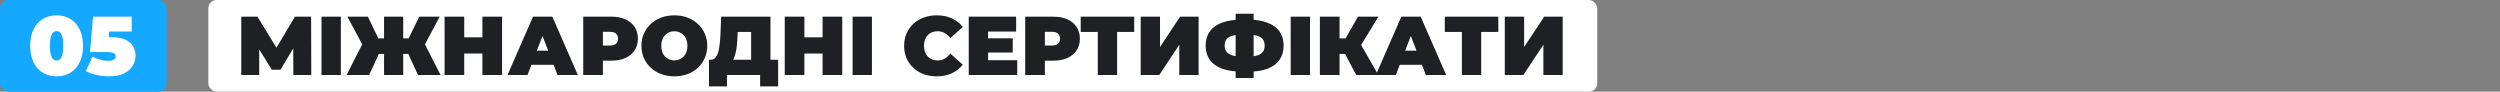<svg xmlns="http://www.w3.org/2000/svg" width="900" height="33" viewBox="0 0 900 33" fill="none"><rect x="0" y="0" width="900" height="33" fill="#808080" stroke="none"/><rect width="60" height="33" rx="3" fill="#14A8FF"></rect><path d="M20.38 27.48C18.52 27.48 16.87 27.05 15.43 26.19C14.01 25.33 12.89 24.08 12.07 22.44C11.27 20.8 10.87 18.82 10.87 16.5C10.87 14.18 11.27 12.2 12.07 10.56C12.89 8.92 14.01 7.67 15.43 6.81C16.87 5.95 18.52 5.52 20.38 5.52C22.24 5.52 23.88 5.95 25.3 6.81C26.74 7.67 27.86 8.92 28.66 10.56C29.48 12.2 29.89 14.18 29.89 16.5C29.89 18.82 29.48 20.8 28.66 22.44C27.86 24.08 26.74 25.33 25.3 26.19C23.88 27.05 22.24 27.48 20.38 27.48ZM20.38 21.81C20.84 21.81 21.25 21.65 21.61 21.33C21.97 21.01 22.25 20.46 22.45 19.68C22.67 18.9 22.78 17.84 22.78 16.5C22.78 15.14 22.67 14.08 22.45 13.32C22.25 12.54 21.97 11.99 21.61 11.67C21.25 11.35 20.84 11.19 20.38 11.19C19.92 11.19 19.51 11.35 19.15 11.67C18.79 11.99 18.5 12.54 18.28 13.32C18.08 14.08 17.98 15.14 17.98 16.5C17.98 17.84 18.08 18.9 18.28 19.68C18.5 20.46 18.79 21.01 19.15 21.33C19.51 21.65 19.92 21.81 20.38 21.81ZM39.202 27.48C37.761 27.48 36.301 27.32 34.822 27C33.342 26.68 32.041 26.21 30.922 25.59L33.322 20.37C34.221 20.89 35.161 21.28 36.142 21.54C37.121 21.78 38.051 21.9 38.931 21.9C39.731 21.9 40.392 21.76 40.911 21.48C41.431 21.2 41.691 20.79 41.691 20.25C41.691 19.95 41.602 19.69 41.422 19.47C41.242 19.23 40.922 19.05 40.462 18.93C40.022 18.81 39.371 18.75 38.511 18.75H32.422L33.471 6H47.422V11.34H35.962L39.532 8.31L38.901 16.44L35.331 13.41H40.221C42.301 13.41 43.962 13.71 45.202 14.31C46.462 14.91 47.371 15.72 47.931 16.74C48.511 17.74 48.801 18.86 48.801 20.1C48.801 21.34 48.462 22.53 47.782 23.67C47.121 24.79 46.081 25.71 44.661 26.43C43.261 27.13 41.441 27.48 39.202 27.48Z" fill="white"></path><rect x="75" width="500" height="33" rx="3" fill="white"></rect><path d="M86.86 27V6H92.68L101.08 19.71H98.02L106.18 6H112L112.06 27H105.61L105.55 15.72H106.57L100.99 25.11H97.87L92.05 15.72H93.31V27H86.86ZM115.747 27V6H122.707V27H115.747ZM150.47 27L145.97 17.16L151.91 13.86L158.6 27H150.47ZM143.12 19.41V13.83H150.11V19.41H143.12ZM152.3 17.25L145.76 16.59L150.92 6H158.3L152.3 17.25ZM132.89 27H124.76L131.48 13.86L137.42 17.16L132.89 27ZM145.16 27H138.26V6H145.16V27ZM140.3 19.41H133.25V13.83H140.3V19.41ZM131.09 17.25L125.06 6H132.44L137.51 16.59L131.09 17.25ZM173.664 6H180.744V27H173.664V6ZM167.124 27H160.044V6H167.124V27ZM174.144 19.26H166.644V13.44H174.144V19.26ZM182.707 27L191.887 6H198.847L208.027 27H200.707L193.927 9.36H196.687L189.907 27H182.707ZM188.167 23.34L189.967 18.24H199.627L201.427 23.34H188.167ZM209.965 27V6H220.075C222.035 6 223.725 6.32 225.145 6.96C226.585 7.6 227.695 8.52 228.475 9.72C229.255 10.9 229.645 12.3 229.645 13.92C229.645 15.54 229.255 16.94 228.475 18.12C227.695 19.3 226.585 20.22 225.145 20.88C223.725 21.52 222.035 21.84 220.075 21.84H213.895L217.045 18.81V27H209.965ZM217.045 19.59L213.895 16.38H219.625C220.605 16.38 221.325 16.16 221.785 15.72C222.265 15.28 222.505 14.68 222.505 13.92C222.505 13.16 222.265 12.56 221.785 12.12C221.325 11.68 220.605 11.46 219.625 11.46H213.895L217.045 8.25V19.59ZM242.795 27.48C241.075 27.48 239.485 27.21 238.025 26.67C236.585 26.13 235.335 25.37 234.275 24.39C233.215 23.39 232.385 22.22 231.785 20.88C231.205 19.54 230.915 18.08 230.915 16.5C230.915 14.9 231.205 13.44 231.785 12.12C232.385 10.78 233.215 9.62 234.275 8.64C235.335 7.64 236.585 6.87 238.025 6.33C239.485 5.79 241.065 5.52 242.765 5.52C244.485 5.52 246.065 5.79 247.505 6.33C248.945 6.87 250.195 7.64 251.255 8.64C252.315 9.62 253.135 10.78 253.715 12.12C254.315 13.44 254.615 14.9 254.615 16.5C254.615 18.08 254.315 19.54 253.715 20.88C253.135 22.22 252.315 23.39 251.255 24.39C250.195 25.37 248.945 26.13 247.505 26.67C246.065 27.21 244.495 27.48 242.795 27.48ZM242.765 21.75C243.425 21.75 244.035 21.63 244.595 21.39C245.175 21.15 245.675 20.81 246.095 20.37C246.535 19.91 246.875 19.36 247.115 18.72C247.355 18.06 247.475 17.32 247.475 16.5C247.475 15.68 247.355 14.95 247.115 14.31C246.875 13.65 246.535 13.1 246.095 12.66C245.675 12.2 245.175 11.85 244.595 11.61C244.035 11.37 243.425 11.25 242.765 11.25C242.105 11.25 241.485 11.37 240.905 11.61C240.345 11.85 239.845 12.2 239.405 12.66C238.985 13.1 238.655 13.65 238.415 14.31C238.175 14.95 238.055 15.68 238.055 16.5C238.055 17.32 238.175 18.06 238.415 18.72C238.655 19.36 238.985 19.91 239.405 20.37C239.845 20.81 240.345 21.15 240.905 21.39C241.485 21.63 242.105 21.75 242.765 21.75ZM270.407 24V11.49H265.577L265.517 12.99C265.477 14.09 265.407 15.12 265.307 16.08C265.207 17.04 265.067 17.92 264.887 18.72C264.727 19.52 264.517 20.23 264.257 20.85C263.997 21.45 263.677 21.95 263.297 22.35L255.827 21.51C256.487 21.51 257.027 21.29 257.447 20.85C257.887 20.39 258.237 19.76 258.497 18.96C258.757 18.14 258.947 17.18 259.067 16.08C259.207 14.96 259.307 13.73 259.367 12.39L259.607 6H277.367V24H270.407ZM255.227 31.11V21.51H280.127V31.11H273.647V27H261.707V31.11H255.227ZM296.125 6H303.205V27H296.125V6ZM289.585 27H282.505V6H289.585V27ZM296.605 19.26H289.105V13.44H296.605V19.26ZM306.938 27V6H313.898V27H306.938ZM337.186 27.48C335.506 27.48 333.946 27.22 332.506 26.7C331.086 26.16 329.846 25.4 328.786 24.42C327.746 23.44 326.936 22.28 326.356 20.94C325.776 19.6 325.486 18.12 325.486 16.5C325.486 14.88 325.776 13.4 326.356 12.06C326.936 10.72 327.746 9.56 328.786 8.58C329.846 7.6 331.086 6.85 332.506 6.33C333.946 5.79 335.506 5.52 337.186 5.52C339.246 5.52 341.066 5.88 342.646 6.6C344.246 7.32 345.566 8.36 346.606 9.72L342.136 13.71C341.516 12.93 340.826 12.33 340.066 11.91C339.326 11.47 338.486 11.25 337.546 11.25C336.806 11.25 336.136 11.37 335.536 11.61C334.936 11.85 334.416 12.2 333.976 12.66C333.556 13.12 333.226 13.68 332.986 14.34C332.746 14.98 332.626 15.7 332.626 16.5C332.626 17.3 332.746 18.03 332.986 18.69C333.226 19.33 333.556 19.88 333.976 20.34C334.416 20.8 334.936 21.15 335.536 21.39C336.136 21.63 336.806 21.75 337.546 21.75C338.486 21.75 339.326 21.54 340.066 21.12C340.826 20.68 341.516 20.07 342.136 19.29L346.606 23.28C345.566 24.62 344.246 25.66 342.646 26.4C341.066 27.12 339.246 27.48 337.186 27.48ZM355.225 13.8H364.585V18.9H355.225V13.8ZM355.705 21.66H366.205V27H348.745V6H365.815V11.34H355.705V21.66ZM369.077 27V6H379.187C381.147 6 382.837 6.32 384.257 6.96C385.697 7.6 386.807 8.52 387.587 9.72C388.367 10.9 388.757 12.3 388.757 13.92C388.757 15.54 388.367 16.94 387.587 18.12C386.807 19.3 385.697 20.22 384.257 20.88C382.837 21.52 381.147 21.84 379.187 21.84H373.007L376.157 18.81V27H369.077ZM376.157 19.59L373.007 16.38H378.737C379.717 16.38 380.437 16.16 380.897 15.72C381.377 15.28 381.617 14.68 381.617 13.92C381.617 13.16 381.377 12.56 380.897 12.12C380.437 11.68 379.717 11.46 378.737 11.46H373.007L376.157 8.25V19.59ZM395.204 27V9.96L396.734 11.49H389.054V6H408.314V11.49H400.634L402.164 9.96V27H395.204ZM410.649 27V6H417.609V16.92L424.839 6H431.499V27H424.539V16.11L417.339 27H410.649ZM447.289 25.8C444.389 25.8 441.949 25.44 439.969 24.72C438.009 24 436.529 22.94 435.529 21.54C434.529 20.14 434.029 18.43 434.029 16.41C434.029 14.39 434.529 12.69 435.529 11.31C436.529 9.91 438.019 8.85 439.999 8.13C441.979 7.41 444.419 7.05 447.319 7.05C447.359 7.05 447.519 7.05 447.799 7.05C448.079 7.05 448.359 7.05 448.639 7.05C448.919 7.05 449.069 7.05 449.089 7.05C451.949 7.05 454.339 7.42 456.259 8.16C458.199 8.88 459.659 9.94 460.639 11.34C461.619 12.72 462.109 14.41 462.109 16.41C462.109 18.39 461.629 20.08 460.669 21.48C459.729 22.88 458.319 23.95 456.439 24.69C454.559 25.43 452.229 25.8 449.449 25.8C449.389 25.8 449.189 25.8 448.849 25.8C448.529 25.8 448.209 25.8 447.889 25.8C447.569 25.8 447.369 25.8 447.289 25.8ZM447.919 20.4C447.979 20.4 448.089 20.4 448.249 20.4C448.409 20.4 448.519 20.4 448.579 20.4C450.199 20.4 451.499 20.27 452.479 20.01C453.459 19.73 454.169 19.3 454.609 18.72C455.049 18.12 455.269 17.34 455.269 16.38C455.269 15.42 455.039 14.66 454.579 14.1C454.119 13.52 453.399 13.1 452.419 12.84C451.459 12.58 450.209 12.45 448.669 12.45C448.589 12.45 448.469 12.45 448.309 12.45C448.149 12.45 448.019 12.45 447.919 12.45C446.199 12.45 444.819 12.58 443.779 12.84C442.759 13.08 442.019 13.49 441.559 14.07C441.099 14.65 440.869 15.43 440.869 16.41C440.869 17.39 441.129 18.18 441.649 18.78C442.169 19.36 442.949 19.78 443.989 20.04C445.049 20.28 446.359 20.4 447.919 20.4ZM444.829 28.08V4.95H451.309V28.08H444.829ZM464.643 27V6H471.603V27H464.643ZM488.237 27L483.017 17.16L488.657 13.86L496.217 27H488.237ZM475.157 27V6H482.237V27H475.157ZM480.197 19.41V13.83H488.147V19.41H480.197ZM489.347 17.25L482.837 16.59L488.867 6H496.247L489.347 17.25ZM495.305 27L504.485 6H511.445L520.625 27H513.305L506.525 9.36H509.285L502.505 27H495.305ZM500.765 23.34L502.565 18.24H512.225L514.025 23.34H500.765ZM526.278 27V9.96L527.808 11.49H520.128V6H539.388V11.49H531.708L533.238 9.96V27H526.278ZM541.723 27V6H548.683V16.92L555.913 6H562.573V27H555.613V16.11L548.413 27H541.723Z" fill="#1F2023"></path></svg>